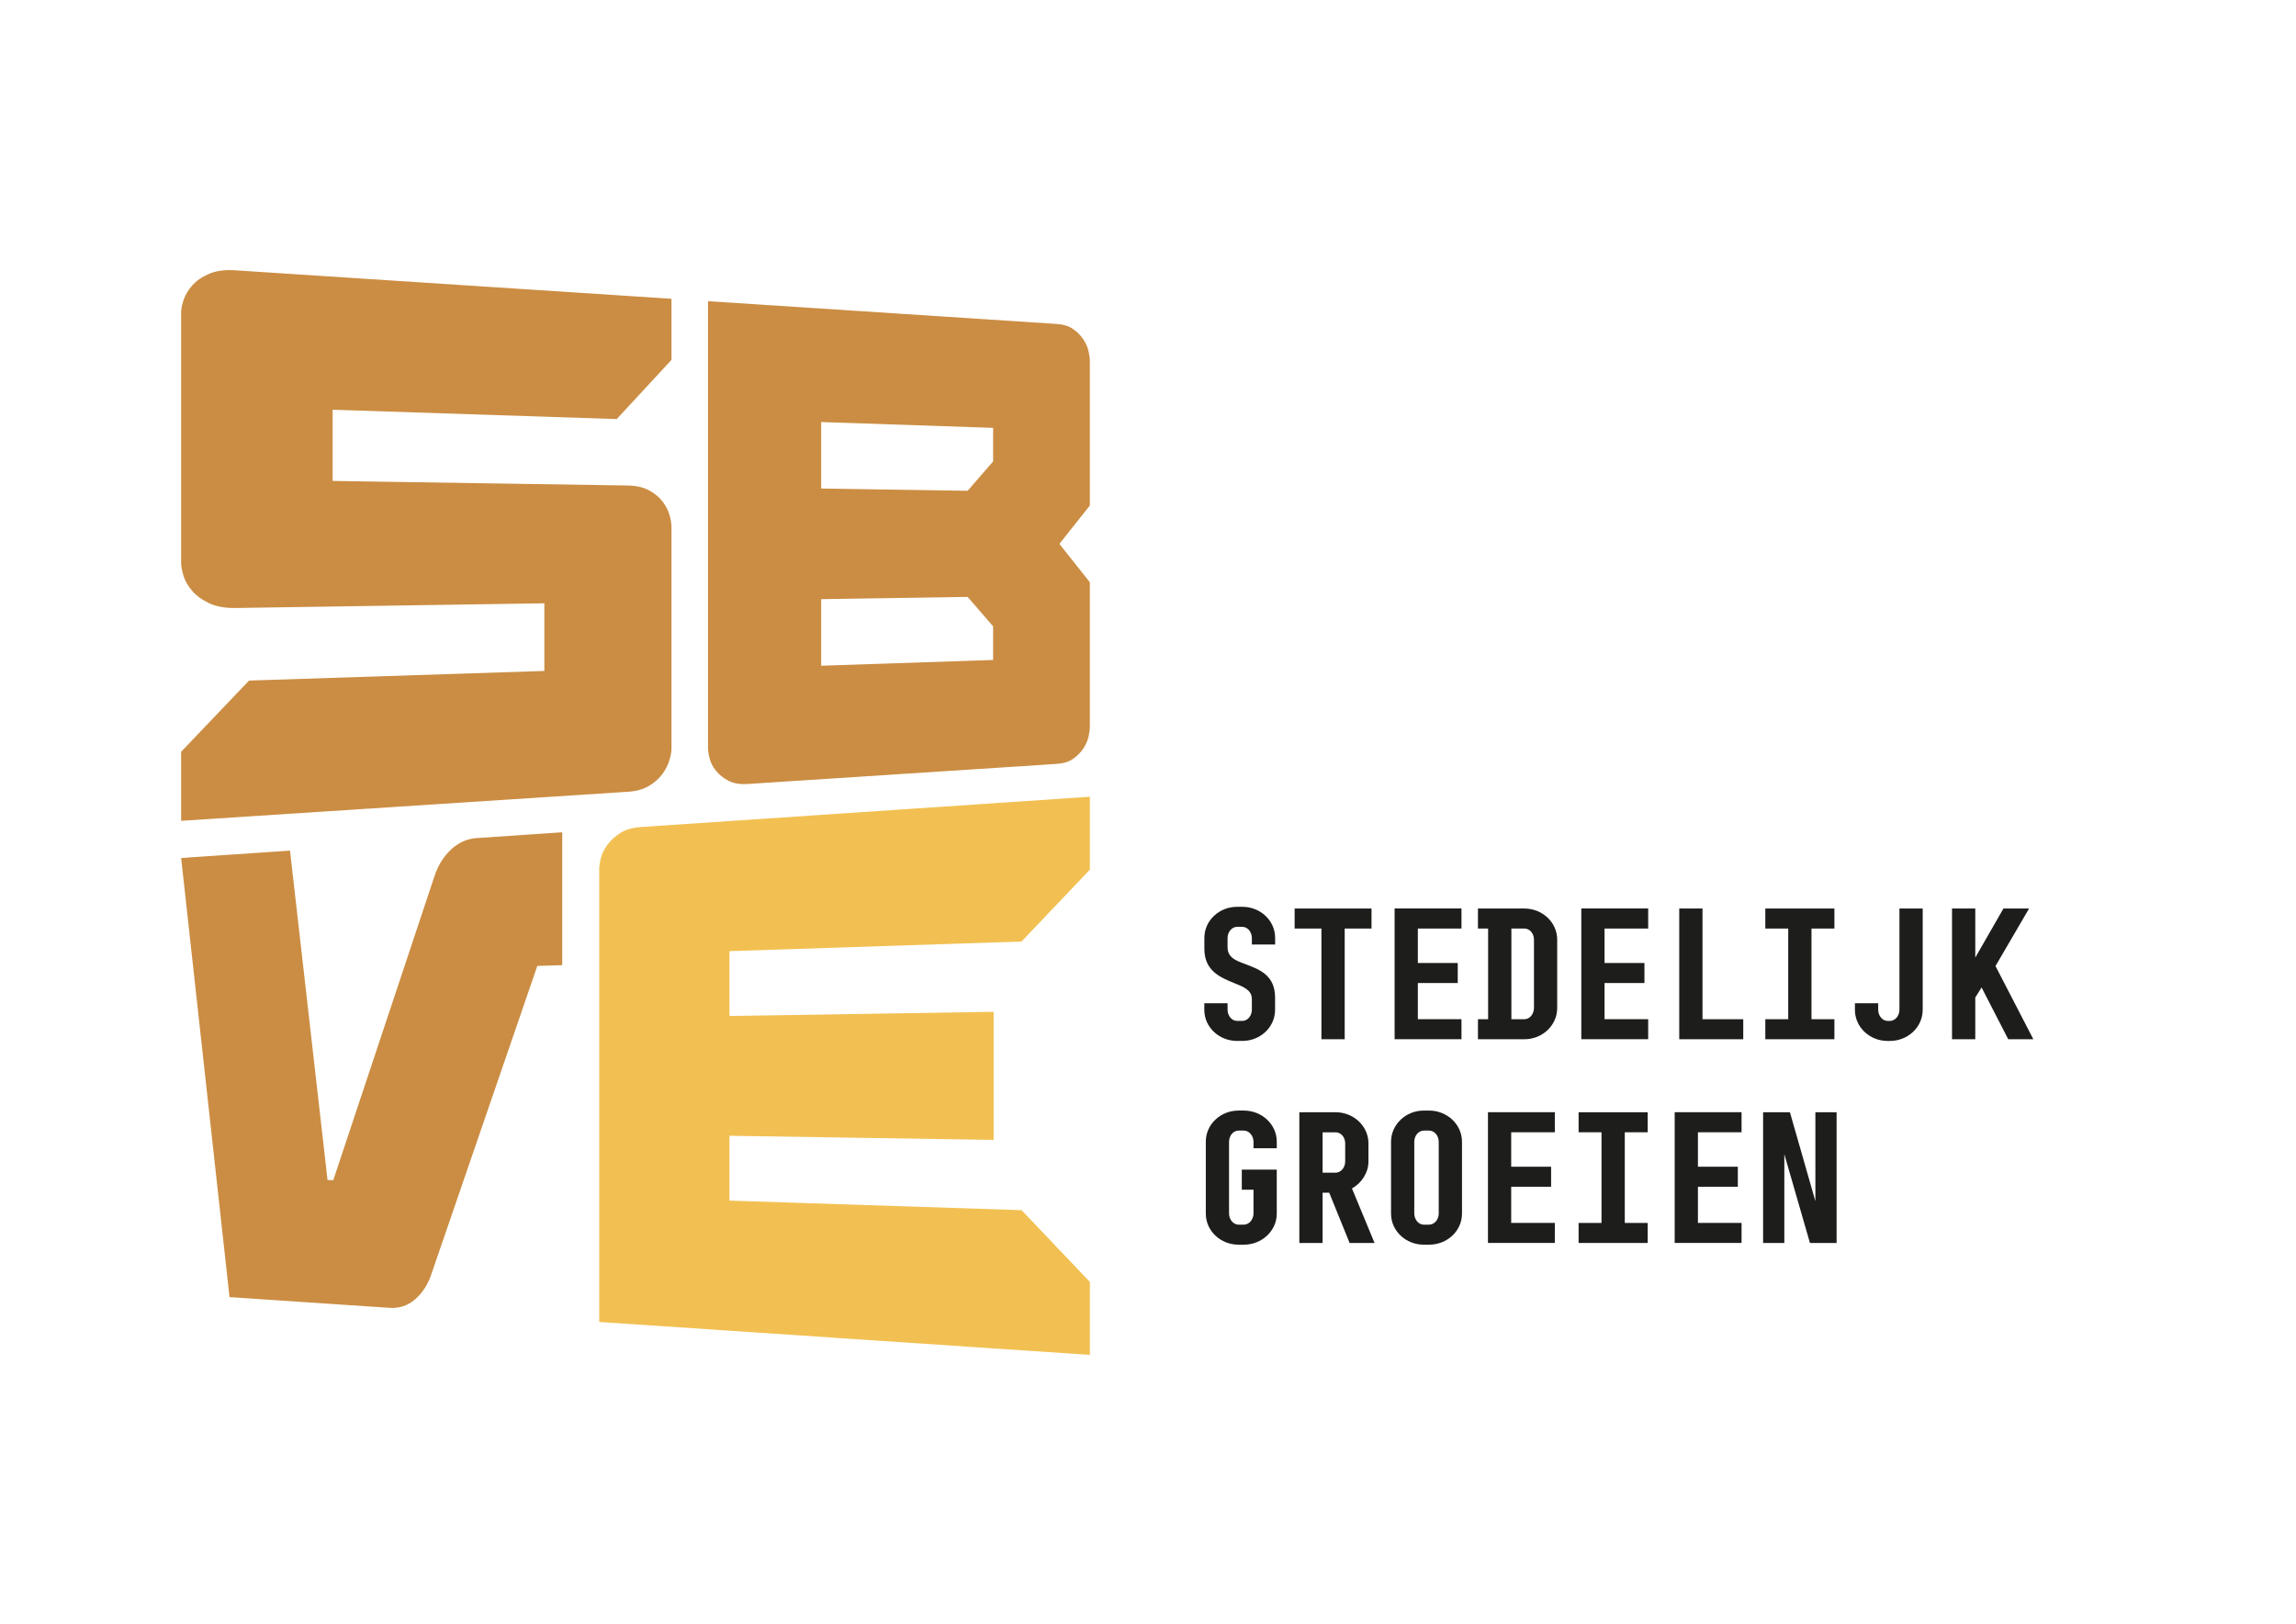 <?xml version="1.0" encoding="UTF-8"?>
<svg id="Laag_1" xmlns="http://www.w3.org/2000/svg" version="1.1" viewBox="0 0 841.89 595.28">
  <!-- Generator: Adobe Illustrator 29.0.0, SVG Export Plug-In . SVG Version: 2.1.0 Build 186)  -->
  <defs>
    <style>
      .st0 {
        fill: #1d1d1b;
      }

      .st1 {
        fill: #f2c052;
      }

      .st2 {
        fill: #cb8d43;
      }
    </style>
  </defs>
  <g>
    <path class="st0" d="M456.4,353.37c5.35,1.99,11.14,4.11,11.14,12.32v4.54c0,6.35-5.41,11.39-12.01,11.39h-1.93c-6.6,0-12.01-5.04-12.01-11.39v-2.43h8.53v2.37c0,2.24,1.56,4.11,3.49,4.11h1.93c1.93,0,3.49-1.87,3.49-4.11v-3.92c0-3.24-2.99-4.42-6.22-5.73-5.35-2.18-11.2-4.54-11.2-12.7v-3.98c0-6.35,5.42-11.39,12.01-11.39h1.93c6.6,0,12.01,5.04,12.01,11.39v2.43h-8.53v-2.37c0-2.24-1.56-4.11-3.49-4.11h-1.93c-1.93,0-3.49,1.87-3.49,4.11v3.36c0,3.8,3.05,4.92,6.29,6.1Z"/>
    <path class="st0" d="M502.9,333.08v7.34h-9.83v40.58h-8.53v-40.58h-9.83v-7.34h28.2Z"/>
    <path class="st0" d="M535.89,333.08v7.34h-16v12.63h14.63v7.34h-14.63v13.26h16v7.34h-24.52v-47.93h24.52Z"/>
    <path class="st0" d="M558.98,333.08c6.6,0,12.01,5.1,12.01,11.39v25.08c0,6.35-5.41,11.45-12.01,11.45h-17.05v-7.34h3.73v-33.24h-3.73v-7.34h17.05ZM558.98,340.42h-4.79v33.24h4.79c1.93,0,3.49-1.87,3.49-4.17v-25.02c0-2.24-1.56-4.05-3.49-4.05Z"/>
    <path class="st0" d="M604.35,333.08v7.34h-16v12.63h14.63v7.34h-14.63v13.26h16v7.34h-24.52v-47.93h24.52Z"/>
    <path class="st0" d="M624.27,333.08v40.58h14.94v7.34h-23.47v-47.93h8.53Z"/>
    <path class="st0" d="M672.63,333.08v7.34h-8.4v33.24h8.4v7.34h-25.33v-7.34h8.4v-33.24h-8.4v-7.34h25.33Z"/>
    <path class="st0" d="M705,370.24c0,6.35-5.42,11.39-12.08,11.39h-.75c-6.6,0-12.01-5.04-12.01-11.39v-2.43h8.53v2.37c0,2.24,1.56,4.11,3.49,4.11h.75c1.99,0,3.55-1.87,3.55-4.11v-37.1h8.53v37.16Z"/>
    <path class="st0" d="M724.29,365.69v15.31h-8.53v-47.93h8.53v17.99l10.33-17.99h9.4l-12.32,21.1,13.88,26.83h-9.21l-9.77-18.98-2.3,3.67Z"/>
    <path class="st0" d="M455.34,436.15v-7.34h12.82v16.12c0,6.35-5.48,11.39-12.08,11.39h-1.93c-6.6,0-12.01-5.04-12.01-11.39v-26.39c0-6.35,5.41-11.39,12.01-11.39h1.93c6.6,0,12.08,5.04,12.08,11.39v2.43h-8.53v-2.37c0-2.24-1.62-4.11-3.55-4.11h-1.93c-1.93,0-3.49,1.87-3.49,4.11v26.27c0,2.24,1.56,4.11,3.49,4.11h1.93c1.93,0,3.55-1.87,3.55-4.11v-8.71h-4.29Z"/>
    <path class="st0" d="M484.97,437.27v18.42h-8.53v-47.93h13.26c6.66,0,12.08,5.1,12.08,11.39v6.66c0,4.11-2.49,7.9-6.04,9.9l8.28,19.98h-9.15l-7.47-18.42h-2.43ZM489.7,415.12h-4.73v14.81h4.73c1.99,0,3.55-1.87,3.55-4.11v-6.66c0-2.24-1.56-4.05-3.55-4.05Z"/>
    <path class="st0" d="M522.07,456.32c-6.6,0-12.01-5.04-12.01-11.39v-26.33c0-6.35,5.42-11.45,12.01-11.45h1.93c6.66,0,12.08,5.1,12.08,11.45v26.33c0,6.35-5.41,11.39-12.08,11.39h-1.93ZM524,414.49h-1.93c-1.93,0-3.49,1.87-3.49,4.11v26.27c0,2.24,1.56,4.11,3.49,4.11h1.93c1.99,0,3.55-1.87,3.55-4.11v-26.27c0-2.24-1.56-4.11-3.55-4.11Z"/>
    <path class="st0" d="M570.12,407.77v7.34h-16v12.63h14.63v7.34h-14.63v13.26h16v7.34h-24.52v-47.93h24.52Z"/>
    <path class="st0" d="M604.17,407.77v7.34h-8.4v33.24h8.4v7.34h-25.33v-7.34h8.4v-33.24h-8.4v-7.34h25.33Z"/>
    <path class="st0" d="M638.59,407.77v7.34h-16v12.63h14.63v7.34h-14.63v13.26h16v7.34h-24.52v-47.93h24.52Z"/>
    <path class="st0" d="M654.27,423.14v32.55h-7.78v-47.93h9.83l9.34,32.61v-32.61h7.78v47.93h-9.77l-9.4-32.55Z"/>
  </g>
  <g>
    <path class="st2" d="M174.85,307.24c-3.56.24-6.71,1.64-9.45,4.19-2.73,2.54-4.75,5.78-6.07,9.73l-37.13,111.51-2.1-.06-13.76-120.75h-.16s-39.76,2.69-39.76,2.69l17.74,160.99,41.14,2.76,17.65,1.18c3.41.23,6.45-.77,9.12-3.01,2.68-2.25,4.68-5.27,6-9.05l38.95-113.3,9.14-.28v-48.71l-31.31,2.11Z"/>
    <path class="st2" d="M226.12,153.66l20.1-21.73v-22.39l-160.08-10.45c-3.78-.25-6.98.2-9.57,1.34-2.61,1.14-4.64,2.56-6.1,4.24-1.47,1.69-2.51,3.44-3.13,5.26-.62,1.82-.93,3.35-.93,4.59v84.85h0v6.89c0,1.39.31,3.05.93,4.98.62,1.93,1.7,3.77,3.24,5.53,1.54,1.75,3.61,3.23,6.21,4.43,2.6,1.19,5.79,1.76,9.57,1.7l54.1-.82,42.1-.64,17.04-.26v24.8l-108.28,3.53-24.91,26.11v25.3l163.99-10.66c3.09-.2,5.68-.96,7.77-2.26,2.08-1.3,3.7-2.78,4.86-4.43,1.16-1.65,1.98-3.31,2.46-4.98.49-1.67.73-3.05.73-4.15v-75.06h0v-6.15c0-1.23-.24-2.7-.73-4.42-.49-1.72-1.34-3.37-2.55-4.96-1.22-1.59-2.87-2.95-4.95-4.08-2.09-1.13-4.68-1.72-7.77-1.77l-47.65-.74-42.1-.65-18.5-.29v-26.1l104.15,3.42Z"/>
    <path class="st2" d="M399.62,132.28c0-.94-.16-2.13-.49-3.56-.33-1.43-.95-2.85-1.88-4.27-.93-1.41-2.17-2.67-3.71-3.78-1.55-1.1-3.54-1.74-6-1.9l-127.93-8.35v88.98h0v74.8c0,1.05.2,2.35.6,3.9.4,1.55,1.18,3.04,2.32,4.48,1.15,1.43,2.66,2.65,4.54,3.64,1.87.99,4.28,1.39,7.22,1.19l4.53-.29,6.26-.41,102.46-6.66c2.45-.16,4.45-.79,6-1.9,1.54-1.1,2.78-2.36,3.71-3.78.93-1.41,1.55-2.83,1.88-4.27.32-1.43.49-2.62.49-3.56v-53.07l-11.17-14.07,11.17-14.07v-53.07ZM364.15,241.95l-63.04,2.12v-24.41l8.26-.13,33.18-.5,12.26-.19,9.34,10.77v12.34ZM364.15,169.17l-9.34,10.76-12.26-.19-33.18-.51-8.26-.13v-24.37l63.04,2.13v12.3Z"/>
    <path class="st1" d="M374.59,345.16l25.03-26.32v-26.74l-152.96,10.31-11.67.79c-3.11.21-5.64.95-7.59,2.22-1.95,1.27-3.51,2.7-4.69,4.31-1.17,1.61-1.97,3.22-2.38,4.84-.41,1.62-.61,2.97-.61,4.03v166.05l179.91,12.08v-26.75l-25.03-26.31-107.12-3.51v-23.77l6.96.11,41.63.65,48.27.76v-46.97l-48.27.77-41.63.66-6.96.11v-23.77l107.12-3.54Z"/>
  </g>
</svg>